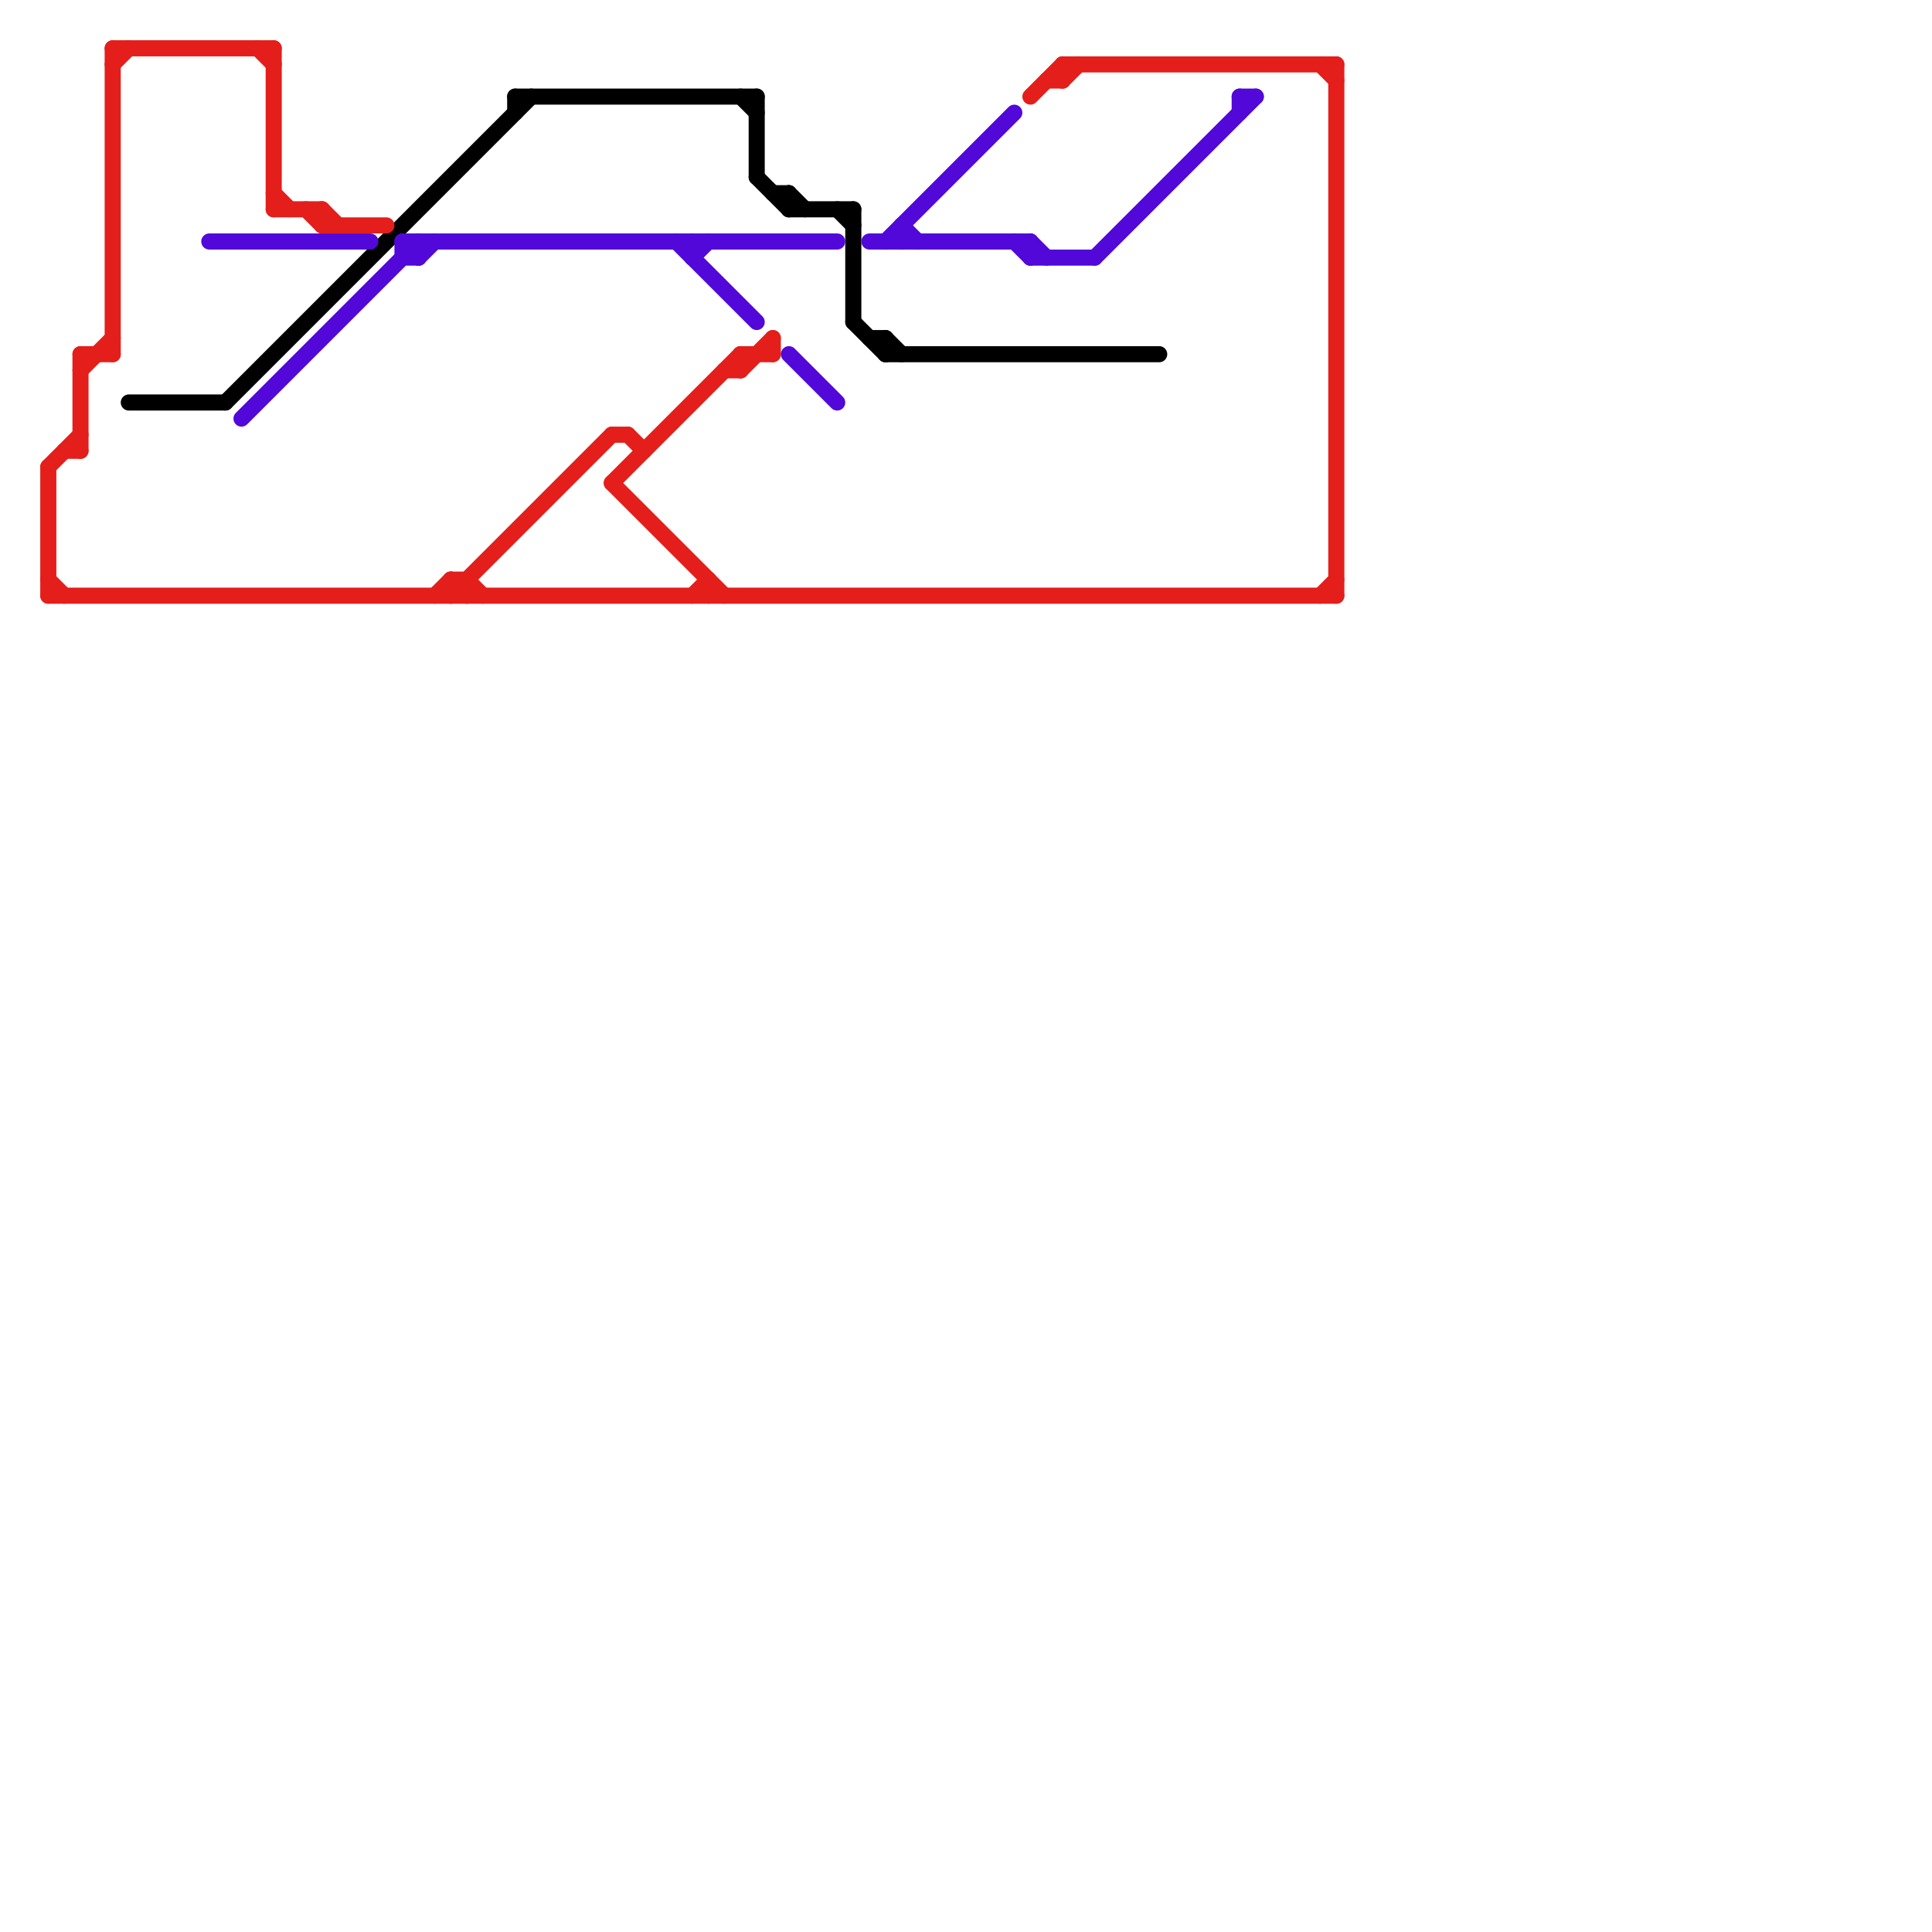 
<svg version="1.1" xmlns="http://www.w3.org/2000/svg" viewBox="0 0 120 120">
<style>text { font: 1px Helvetica; font-weight: 600; white-space: pre; dominant-baseline: central; } line { stroke-width: 1; fill: none; stroke-linecap: round; stroke-linejoin: round; } .c0 { stroke: #000000 } .c1 { stroke: #e41e1b } .c2 { stroke: #5108d9 }</style><defs><g id="wm-xf"><circle r="1.2" fill="#000"/><circle r="0.9" fill="#fff"/><circle r="0.6" fill="#000"/><circle r="0.3" fill="#fff"/></g><g id="wm"><circle r="0.6" fill="#000"/><circle r="0.3" fill="#fff"/></g></defs><line class="c0" x1="53" y1="13" x2="53" y2="20"/><line class="c0" x1="32" y1="6" x2="47" y2="6"/><line class="c0" x1="48" y1="12" x2="49" y2="12"/><line class="c0" x1="47" y1="6" x2="47" y2="11"/><line class="c0" x1="55" y1="21" x2="55" y2="22"/><line class="c0" x1="52" y1="13" x2="53" y2="14"/><line class="c0" x1="46" y1="6" x2="47" y2="7"/><line class="c0" x1="49" y1="13" x2="53" y2="13"/><line class="c0" x1="55" y1="21" x2="56" y2="22"/><line class="c0" x1="55" y1="22" x2="72" y2="22"/><line class="c0" x1="8" y1="25" x2="14" y2="25"/><line class="c0" x1="14" y1="25" x2="33" y2="6"/><line class="c0" x1="49" y1="12" x2="49" y2="13"/><line class="c0" x1="53" y1="20" x2="55" y2="22"/><line class="c0" x1="49" y1="12" x2="50" y2="13"/><line class="c0" x1="32" y1="6" x2="32" y2="7"/><line class="c0" x1="47" y1="11" x2="49" y2="13"/><line class="c0" x1="54" y1="21" x2="55" y2="21"/><line class="c1" x1="66" y1="5" x2="67" y2="4"/><line class="c1" x1="3" y1="36" x2="4" y2="37"/><line class="c1" x1="66" y1="4" x2="83" y2="4"/><line class="c1" x1="82" y1="37" x2="83" y2="36"/><line class="c1" x1="28" y1="36" x2="29" y2="37"/><line class="c1" x1="38" y1="27" x2="39" y2="27"/><line class="c1" x1="4" y1="28" x2="5" y2="28"/><line class="c1" x1="38" y1="30" x2="45" y2="37"/><line class="c1" x1="3" y1="37" x2="83" y2="37"/><line class="c1" x1="45" y1="23" x2="46" y2="23"/><line class="c1" x1="3" y1="29" x2="5" y2="27"/><line class="c1" x1="28" y1="37" x2="38" y2="27"/><line class="c1" x1="83" y1="4" x2="83" y2="37"/><line class="c1" x1="48" y1="21" x2="48" y2="22"/><line class="c1" x1="65" y1="5" x2="66" y2="5"/><line class="c1" x1="20" y1="13" x2="20" y2="14"/><line class="c1" x1="5" y1="23" x2="7" y2="21"/><line class="c1" x1="46" y1="22" x2="48" y2="22"/><line class="c1" x1="28" y1="36" x2="28" y2="37"/><line class="c1" x1="28" y1="36" x2="29" y2="36"/><line class="c1" x1="66" y1="4" x2="66" y2="5"/><line class="c1" x1="43" y1="37" x2="44" y2="36"/><line class="c1" x1="29" y1="36" x2="30" y2="37"/><line class="c1" x1="82" y1="4" x2="83" y2="5"/><line class="c1" x1="27" y1="37" x2="28" y2="36"/><line class="c1" x1="5" y1="22" x2="5" y2="28"/><line class="c1" x1="38" y1="30" x2="46" y2="22"/><line class="c1" x1="17" y1="12" x2="18" y2="13"/><line class="c1" x1="19" y1="13" x2="20" y2="14"/><line class="c1" x1="20" y1="14" x2="24" y2="14"/><line class="c1" x1="7" y1="3" x2="17" y2="3"/><line class="c1" x1="20" y1="13" x2="21" y2="14"/><line class="c1" x1="46" y1="23" x2="48" y2="21"/><line class="c1" x1="5" y1="22" x2="7" y2="22"/><line class="c1" x1="7" y1="4" x2="8" y2="3"/><line class="c1" x1="17" y1="3" x2="17" y2="13"/><line class="c1" x1="17" y1="13" x2="20" y2="13"/><line class="c1" x1="29" y1="36" x2="29" y2="37"/><line class="c1" x1="16" y1="3" x2="17" y2="4"/><line class="c1" x1="64" y1="6" x2="66" y2="4"/><line class="c1" x1="7" y1="3" x2="7" y2="22"/><line class="c1" x1="46" y1="22" x2="46" y2="23"/><line class="c1" x1="44" y1="36" x2="44" y2="37"/><line class="c1" x1="39" y1="27" x2="40" y2="28"/><line class="c1" x1="3" y1="29" x2="3" y2="37"/><line class="c2" x1="25" y1="15" x2="26" y2="16"/><line class="c2" x1="43" y1="16" x2="44" y2="15"/><line class="c2" x1="42" y1="15" x2="47" y2="20"/><line class="c2" x1="64" y1="15" x2="65" y2="16"/><line class="c2" x1="54" y1="15" x2="64" y2="15"/><line class="c2" x1="26" y1="16" x2="27" y2="15"/><line class="c2" x1="56" y1="14" x2="56" y2="15"/><line class="c2" x1="64" y1="16" x2="68" y2="16"/><line class="c2" x1="26" y1="15" x2="26" y2="16"/><line class="c2" x1="49" y1="22" x2="52" y2="25"/><line class="c2" x1="25" y1="15" x2="25" y2="16"/><line class="c2" x1="43" y1="15" x2="43" y2="16"/><line class="c2" x1="25" y1="16" x2="26" y2="16"/><line class="c2" x1="25" y1="15" x2="52" y2="15"/><line class="c2" x1="77" y1="6" x2="78" y2="6"/><line class="c2" x1="64" y1="15" x2="64" y2="16"/><line class="c2" x1="77" y1="6" x2="77" y2="7"/><line class="c2" x1="13" y1="15" x2="23" y2="15"/><line class="c2" x1="56" y1="14" x2="57" y2="15"/><line class="c2" x1="63" y1="15" x2="64" y2="16"/><line class="c2" x1="68" y1="16" x2="78" y2="6"/><line class="c2" x1="15" y1="26" x2="26" y2="15"/><line class="c2" x1="55" y1="15" x2="63" y2="7"/>
</svg>
